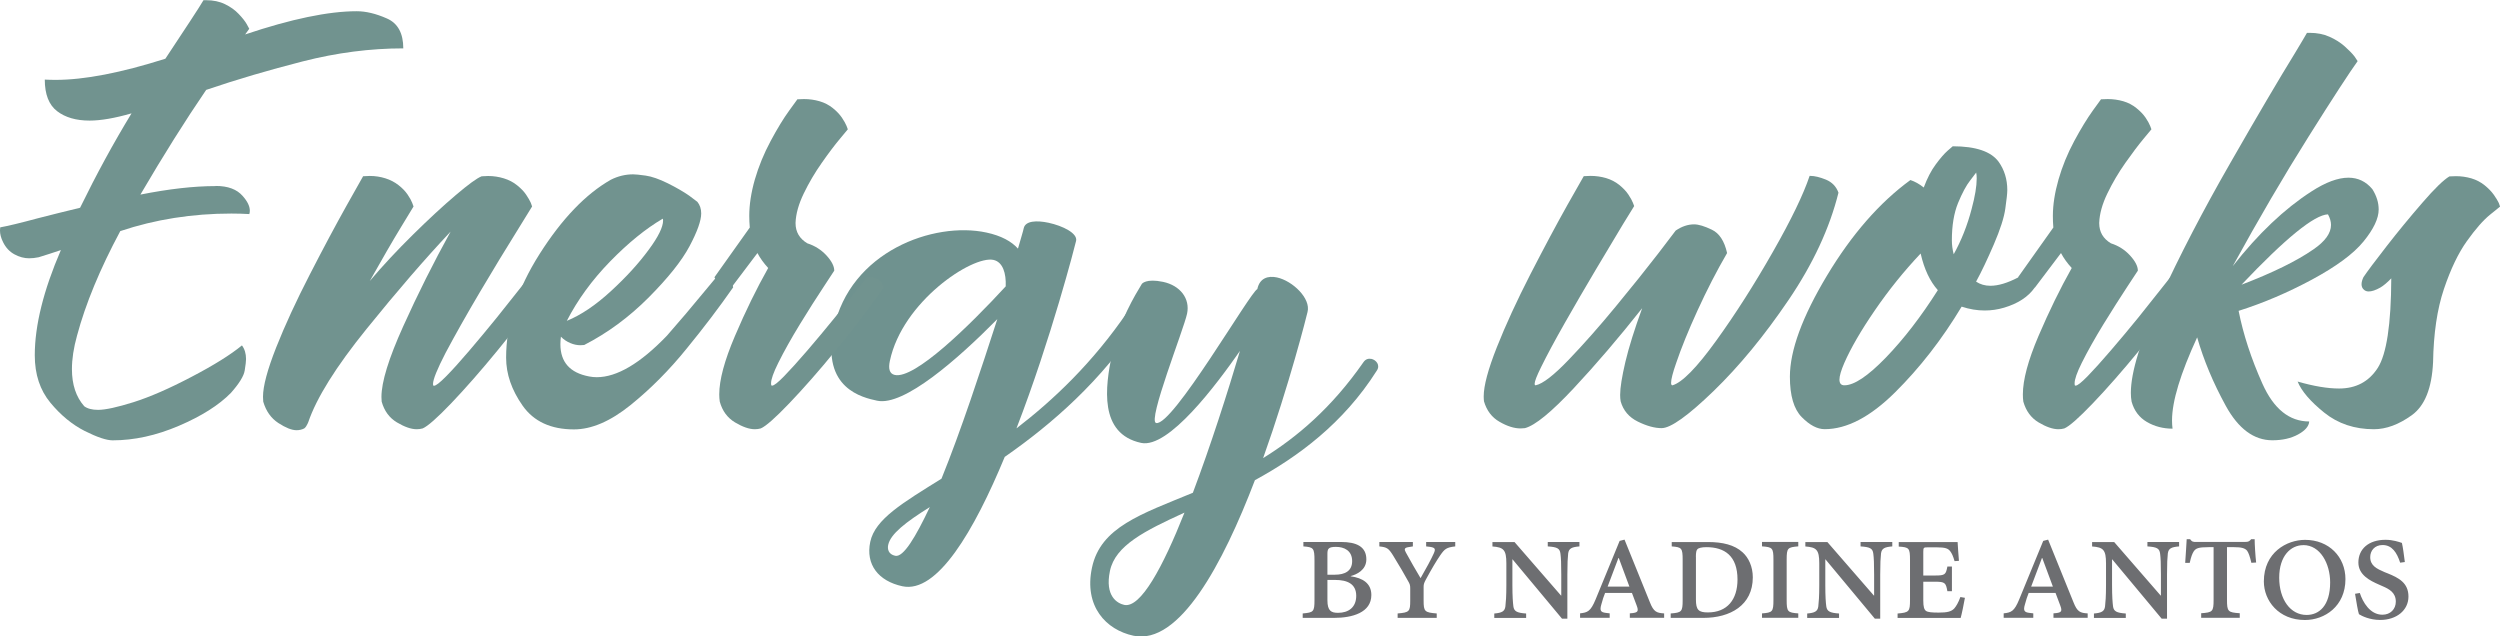 <?xml version="1.0" encoding="UTF-8"?>
<svg xmlns="http://www.w3.org/2000/svg" version="1.1" viewBox="0 0 434.79 110.69">
  <!-- Generator: Adobe Illustrator 28.7.1, SVG Export Plug-In . SVG Version: 1.2.0 Build 142)  -->
  <g>
    <g id="Ebene_1">
      <path d="M418.24,97.75c-.19-1.42-.31-2.47-.51-3.33-.51-.17-1.56-.54-2.85-.54-2.96,0-4.72,1.62-4.72,3.95,0,2.16,2.02,3.16,3.58,3.84l.63.28c1.14.49,2.3,1.11,2.3,2.68,0,1.31-.94,2.28-2.33,2.28-2.16,0-3.41-2.19-3.93-3.78l-.83.14c.23,1.42.51,3.1.68,3.55.51.32,1.87,1,3.7,1,2.82,0,4.91-1.67,4.91-4.07s-1.73-3.27-3.63-4.04l-.51-.2c-1.4-.6-2.51-1.14-2.51-2.62,0-1.11.77-2.1,2.14-2.1,1.68,0,2.5,1.34,3.07,3.07l.79-.11ZM400.58,94.8c2.96,0,4.67,3.24,4.67,6.49,0,4.09-1.94,5.66-4.1,5.66-2.79,0-4.76-2.67-4.76-6.48s2.02-5.66,4.19-5.66M400.89,93.89c-3.19,0-7.17,2.19-7.17,7.23,0,3.36,2.58,6.71,7.14,6.71,3.44,0,7.05-2.39,7.05-7.11,0-3.87-2.87-6.83-7.02-6.83M392.38,97.84c-.14-1.22-.26-3.18-.26-4.07h-.6c-.31.37-.48.48-1.05.48h-8.47c-.54.03-.8-.03-1.11-.48h-.59c-.03,1-.17,2.47-.26,4.12h.79c.23-1.05.43-1.59.71-2.02.37-.51.79-.71,2.56-.71h.88v9.16c0,2.05-.17,2.19-2.16,2.33v.79h6.71v-.79c-2.05-.14-2.22-.28-2.22-2.36v-9.13h1.25c1.25,0,1.88.17,2.25.62.26.37.48,1,.74,2.1l.83-.05ZM378.98,94.26h-5.51v.77c1.65.11,2.1.34,2.21,1.28.09.71.14,1.62.14,3.62v3.64h-.05l-8.08-9.3h-3.84v.77c1.94.14,2.42.57,2.42,2.93v3.81c0,1.96-.09,3.02-.17,3.7-.11.85-.62,1.11-1.93,1.22v.77h5.54v-.77c-1.59-.11-2.11-.37-2.22-1.25-.08-.65-.17-1.71-.17-3.67v-4.5h.03l8.6,10.32h.93v-7.68c0-1.99.06-2.9.14-3.67.12-.88.63-1.11,1.96-1.22v-.77ZM357.03,102.02h-3.78l1.88-4.98h.05l1.85,4.98ZM363.08,107.45v-.77c-1.3-.08-1.81-.26-2.47-1.94l-4.41-10.89-.85.22-4.18,10.18c-.85,2.08-1.39,2.28-2.7,2.42v.77h5.15v-.77l-.69-.08c-.82-.11-1.11-.34-.76-1.48.2-.77.42-1.43.65-1.99h4.67l.8,2.13c.4,1.03.23,1.25-.62,1.37l-.54.05v.77h5.97ZM340.95,103.81c-.37,1.03-.74,1.62-1.08,2.02-.51.54-1.24.71-2.7.71-1.17,0-1.85-.06-2.19-.28-.34-.23-.49-.74-.49-1.82v-3.27h2.08c1.71,0,1.85.2,2.11,1.65h.79v-4.29h-.79c-.26,1.39-.4,1.56-2.11,1.56h-2.08v-4.1c0-.77.06-.8.8-.8h1.51c1.54,0,1.99.2,2.36.66.29.37.51.85.77,1.74l.76-.05c-.11-1.31-.2-2.7-.23-3.27h-10.24v.79c1.82.11,1.96.26,1.96,2.34v6.94c0,2.02-.14,2.19-2.16,2.36v.77h10.97c.17-.57.6-2.64.74-3.5l-.8-.14ZM329.1,94.26h-5.52v.77c1.65.11,2.11.34,2.22,1.28.09.71.14,1.62.14,3.62v3.64h-.05l-8.08-9.3h-3.83v.77c1.93.14,2.42.57,2.42,2.93v3.81c0,1.96-.09,3.02-.17,3.7-.11.85-.63,1.11-1.93,1.22v.77h5.54v-.77c-1.59-.11-2.1-.37-2.22-1.25-.09-.65-.17-1.71-.17-3.67v-4.5h.03l8.59,10.32h.93v-7.68c0-1.99.06-2.9.14-3.67.12-.88.63-1.11,1.96-1.22v-.77ZM312.75,107.45v-.77c-1.85-.14-2.02-.28-2.02-2.33v-7c0-2.08.17-2.16,2.02-2.33v-.77h-6.31v.77c1.82.14,1.99.26,1.99,2.33v7c0,2.05-.17,2.19-1.99,2.33v.77h6.31ZM294.94,96.84c0-.77.09-1.14.26-1.31.17-.22.74-.37,1.57-.37,3.13,0,5.41,1.48,5.41,5.63,0,3.47-1.77,5.72-5.15,5.72-1.62,0-2.08-.43-2.08-2.25v-7.43ZM290.74,94.26v.77c1.73.14,1.9.26,1.9,2.36v7c0,1.99-.17,2.16-2.08,2.3v.77h5.69c4.67,0,8.59-2.19,8.59-7.05,0-1.88-.74-3.42-1.77-4.35-1.42-1.31-3.53-1.79-5.97-1.79h-6.36ZM283.37,102.02h-3.78l1.88-4.98h.06l1.85,4.98ZM289.42,107.45v-.77c-1.31-.08-1.82-.26-2.48-1.94l-4.41-10.89-.85.22-4.18,10.18c-.86,2.08-1.4,2.28-2.7,2.42v.77h5.15v-.77l-.68-.08c-.83-.11-1.11-.34-.77-1.48.2-.77.42-1.43.65-1.99h4.67l.8,2.13c.4,1.03.23,1.25-.63,1.37l-.54.05v.77h5.97ZM274.69,94.26h-5.51v.77c1.65.11,2.1.34,2.21,1.28.09.71.14,1.62.14,3.62v3.64h-.05l-8.08-9.3h-3.84v.77c1.93.14,2.42.57,2.42,2.93v3.81c0,1.96-.09,3.02-.17,3.7-.11.85-.62,1.11-1.93,1.22v.77h5.54v-.77c-1.59-.11-2.11-.37-2.22-1.25-.08-.65-.17-1.71-.17-3.67v-4.5h.03l8.6,10.32h.93v-7.68c0-1.99.06-2.9.14-3.67.12-.88.63-1.11,1.96-1.22v-.77ZM253.1,94.26h-5.07v.77l.69.08c.85.14.99.34.65,1.11-.42.96-1.4,2.76-2.31,4.33-.71-1.17-1.9-3.25-2.56-4.47-.31-.54-.26-.8.37-.91l.85-.14v-.77h-5.83v.77c1.31.14,1.59.31,2.36,1.53,1.25,2.05,1.96,3.25,2.59,4.41.37.62.42.8.42,1.39v2.08c0,1.91-.14,2.08-2.19,2.25v.77h6.8v-.77c-2.11-.17-2.28-.34-2.28-2.25v-2.36c0-.42.05-.65.37-1.25,1.06-1.96,1.83-3.24,2.51-4.24.77-1.11,1.08-1.39,2.62-1.56v-.77ZM230.86,100.86h1.34c2.16,0,3.67.71,3.67,2.76s-1.39,2.96-3.16,2.96c-1.17,0-1.85-.31-1.85-2.19v-3.53ZM230.86,99.95v-3.64c0-.88.2-1.2,1.48-1.2,1.42,0,2.82.63,2.82,2.48,0,1.73-1.28,2.36-2.99,2.36h-1.31ZM234.93,100.18c.99-.26,2.7-1.03,2.7-2.9,0-2.22-1.73-3.02-4.38-3.02h-6.57v.77c1.76.14,1.93.26,1.93,2.48v6.85c0,2.05-.17,2.16-2.05,2.33v.77h5.46c3.16,0,6.48-.91,6.48-3.98,0-2.05-1.53-2.96-3.58-3.25v-.05Z" style="fill: #6d6e71;"/>
      <path d="M314.71,30.59h.14c.74,0,1.65.22,2.71.65,1.06.44,1.79,1.19,2.18,2.27-1.54,6.19-4.44,12.41-8.68,18.66-4.24,6.25-8.59,11.53-13.04,15.84-4.45,4.3-7.46,6.45-9.04,6.45-1.22,0-2.6-.38-4.14-1.14-1.54-.76-2.53-1.93-2.98-3.52-.06-.32-.09-.7-.09-1.12,0-1.26.31-3.17.91-5.74.61-2.57,1.59-5.69,2.92-9.34-4.07,5.15-8.04,9.79-11.91,13.93-3.88,4.14-6.7,6.46-8.48,6.93-.26.03-.52.05-.76.05-1.1,0-2.32-.38-3.65-1.15-1.34-.76-2.24-1.95-2.71-3.56-.03-.27-.05-.55-.05-.85,0-1.86.76-4.71,2.29-8.57,1.53-3.86,3.48-8.1,5.85-12.72,2.38-4.62,4.51-8.62,6.41-12l2.85-5.02c.41-.03.8-.05,1.16-.05.95,0,1.86.13,2.72.38.86.26,1.62.65,2.3,1.19.66.54,1.19,1.09,1.57,1.66.38.57.65,1.05.8,1.44l.22.58-1.96,3.18c-1.3,2.16-2.87,4.78-4.71,7.87-1.84,3.1-3.64,6.19-5.39,9.27-1.75,3.08-3.13,5.65-4.14,7.71-.74,1.5-1.11,2.45-1.11,2.87,0,.18.05.27.18.27,1.25-.27,3.16-1.75,5.74-4.44,2.58-2.69,5.3-5.76,8.15-9.22,2.85-3.45,5.31-6.53,7.39-9.22l3.07-4.03c1.06-.72,2.13-1.08,3.2-1.08.78,0,1.8.31,3.09.93,1.29.61,2.18,1.96,2.65,4.06-1.81,3.11-3.52,6.44-5.14,9.98-1.62,3.54-2.85,6.59-3.71,9.13-.6,1.71-.89,2.86-.89,3.46,0,.27.07.42.22.44,1.69-.48,4.23-3.06,7.62-7.76,3.39-4.69,6.67-9.85,9.86-15.45,3.2-5.61,5.32-10.01,6.39-13.21" style="fill: #71938f;"/>
      <path d="M343.69,30.01l-1.02,1.34c-.71.9-1.42,2.22-2.14,3.97-.71,1.75-1.07,3.91-1.07,6.48,0,.81.11,1.61.32,2.42,1.33-2.4,2.37-5.01,3.11-7.85.6-2.21.89-3.99.89-5.34,0-.39-.03-.73-.09-1.03M320.77,67.01c1.69,0,4.09-1.6,7.21-4.82,3.11-3.22,6.13-7.13,9.04-11.73-1.37-1.53-2.37-3.65-2.99-6.37-2.91,3.08-5.56,6.37-7.97,9.89-2.41,3.51-4.17,6.56-5.3,9.13-.56,1.29-.85,2.26-.85,2.91s.28.99.85.99M350.95,48.26h.36c.53,0,1,.11,1.42.34.41.22.78.71,1.11,1.46-1.13,1.58-2.9,2.74-5.3,3.45-1.1.33-2.23.49-3.38.49-1.3,0-2.64-.22-4-.67-3.41,5.68-7.28,10.65-11.58,14.91-4.3,4.26-8.38,6.4-12.24,6.4-1.28,0-2.61-.7-3.98-2.09-1.38-1.39-2.07-3.74-2.07-7.02,0-4.57,2.15-10.44,6.45-17.6,4.3-7.16,9.14-12.7,14.51-16.62.8.27,1.57.7,2.32,1.3.6-1.61,1.29-2.95,2.08-4.01.78-1.06,1.47-1.86,2.07-2.39l.89-.77c4.01,0,6.66.9,7.98,2.69,1,1.4,1.51,3.05,1.51,4.93,0,.54-.11,1.6-.34,3.18-.21,1.59-.89,3.67-2,6.26-1.12,2.59-2.14,4.75-3.09,6.48.71.47,1.54.72,2.49.72,1.36,0,2.97-.48,4.81-1.44" style="fill: #71938f;"/>
      <path d="M377.45,48.22h.27c.09-.03.18-.04.27-.04.08,0,.22.02.41.04.19.04.43.1.7.2.27.11.52.29.76.54.24.26.41.61.53,1.06-2.52,3.59-5.28,7.2-8.26,10.83-2.99,3.64-5.7,6.73-8.15,9.29-2.45,2.56-4.1,4.01-4.96,4.37-.33.09-.67.14-1.02.14-.98,0-2.14-.4-3.46-1.19-1.32-.79-2.19-2-2.65-3.61-.06-.39-.08-.81-.08-1.26,0-2.51.9-5.9,2.73-10.18,1.83-4.28,3.75-8.21,5.77-11.8-.78-.84-1.4-1.71-1.87-2.6l-4.54,6.01-.18.04h-.61c-.16,0-.37-.05-.62-.15-.25-.11-.5-.29-.77-.56-.26-.27-.52-.65-.75-1.13l6.14-8.65c-.06-.69-.08-1.36-.08-2.02,0-1.94.33-4.05.98-6.33.65-2.27,1.56-4.5,2.73-6.68,1.18-2.19,2.26-3.95,3.23-5.3l1.43-1.97c.42-.03.8-.04,1.16-.04.95,0,1.86.13,2.72.38.86.25,1.61.65,2.28,1.19.67.54,1.2,1.09,1.59,1.66.38.57.65,1.05.8,1.44l.22.59-1.38,1.66c-.91,1.1-1.97,2.5-3.16,4.19-1.19,1.69-2.23,3.46-3.12,5.3-.89,1.84-1.36,3.54-1.42,5.09v.09c0,1.52.68,2.69,2.04,3.5,1.31.42,2.41,1.12,3.31,2.1.91.99,1.37,1.88,1.37,2.65l-1.83,2.78c-1.24,1.88-2.62,4.06-4.14,6.52-1.51,2.47-2.78,4.72-3.79,6.75-.83,1.67-1.24,2.85-1.24,3.54,0,.15.01.27.04.36.03.03.08.05.13.05.33,0,1.02-.55,2.09-1.64,1.07-1.1,2.41-2.58,4.02-4.46,1.62-1.88,3.22-3.8,4.8-5.74,1.57-1.95,2.89-3.61,3.96-4.98l1.6-2.02Z" style="fill: #71938f;"/>
      <path d="M389.82,49.52c5.46-2.09,9.63-4.14,12.51-6.14,2.05-1.4,3.07-2.83,3.07-4.26,0-.6-.18-1.21-.53-1.84-2.38.09-7.39,4.17-15.05,12.25M412.58,32.88c.74,1.17,1.11,2.35,1.11,3.55,0,1.56-.88,3.41-2.63,5.56-1.75,2.15-4.75,4.36-8.98,6.64-4.23,2.27-8.47,4.08-12.75,5.43.8,4.06,2.18,8.29,4.14,12.67,1.96,4.38,4.68,6.57,8.14,6.57-.06.84-.71,1.59-1.94,2.26-1.23.67-2.71,1.01-4.47,1.01-3.2,0-5.9-1.99-8.1-5.99-2.19-3.99-3.85-7.96-4.98-11.91-2.91,6.31-4.37,11.12-4.37,14.45,0,.5.03.98.09,1.43-1.63,0-3.12-.39-4.45-1.16-1.34-.78-2.23-1.96-2.67-3.54-.09-.48-.13-.99-.13-1.53,0-3.59,1.69-9.08,5.09-16.48,3.4-7.4,7.46-15.23,12.2-23.48,4.73-8.26,8.47-14.61,11.21-19.06,1.12-1.86,1.83-3.05,2.13-3.59h.49c1.25,0,2.38.22,3.4.67,1.03.45,1.91,1.01,2.67,1.68.75.67,1.33,1.26,1.72,1.77l.53.8c-1.42,1.98-4.29,6.37-8.57,13.19-4.29,6.82-8.67,14.31-13.15,22.47,4.43-5.65,9-9.98,13.71-13.01,2.46-1.59,4.6-2.38,6.41-2.38,1.66,0,3.04.66,4.14,1.97" style="fill: #71938f;"/>
      <path d="M425.98,30.68c.38-.03.77-.04,1.16-.04.92,0,1.81.13,2.67.38.86.26,1.62.65,2.29,1.19.67.54,1.2,1.09,1.61,1.66.4.57.69,1.05.87,1.43l.22.63-1.73,1.4c-1.19.96-2.53,2.49-4.03,4.59-1.51,2.11-2.84,4.9-4.01,8.37-1.17,3.47-1.79,7.7-1.88,12.7-.21,4.52-1.44,7.59-3.7,9.22-2.25,1.62-4.45,2.44-6.59,2.44-3.36,0-6.24-.96-8.64-2.89-2.4-1.93-3.94-3.73-4.63-5.4,2.82.81,5.22,1.21,7.21,1.21,2.94,0,5.18-1.19,6.72-3.57,1.54-2.38,2.33-7.57,2.36-15.59-.71.74-1.35,1.28-1.92,1.61-.8.45-1.47.67-2,.67-.32,0-.59-.09-.8-.27-.3-.24-.45-.57-.45-.98,0-.36.11-.76.32-1.22.66-.98,1.99-2.77,4.01-5.36,2.01-2.59,4.09-5.11,6.23-7.58,2.13-2.47,3.71-4,4.72-4.6" style="fill: #71938f;"/>
      <path d="M174.91,49.79c.09-2.23-.48-4.23-2.14-4.59-3.69-.78-15.83,7.25-18.01,17.57-.28,1.32-.09,2.23.86,2.44,3.45.74,12.84-8.4,19.3-15.42M161.71,88.19c-4.16,2.6-6.84,4.67-7.24,6.58-.15.71.02,1.63,1.22,1.89,1.43.31,3.54-3.25,6.02-8.47M197.47,53.63c.83.18,1.63,1.1.93,2.08-6.68,10.47-15.65,18.19-23.66,23.75-5.34,12.89-11.74,23.8-17.8,22.5-4.17-.9-6.42-3.77-5.59-7.72.83-3.96,5.67-6.8,12.39-10.99,3.37-8.3,6.87-18.96,9.71-27.75-6.95,7.04-16.26,15.18-20.9,14.19-2.49-.54-9.75-2.09-7.55-12.51,2.83-13.43,17.38-18.71,26.54-16.74,2.62.56,4.39,1.56,5.5,2.8.5-1.78.88-2.95,1-3.54.28-1.32,2.28-1.39,4.31-.96,2.5.54,5.09,1.84,4.8,3.15-.13.6-4.33,16.99-10.37,32.61,6.38-4.91,13.21-11.33,19.33-20.3.37-.54.89-.68,1.37-.58" style="fill: #6f928f;"/>
      <path d="M206,89.15c-6.89,3.16-12.02,5.7-12.96,10.13-.93,4.43,1.3,5.66,2.48,5.92,2.85.61,6.73-6.58,10.48-16.05M238.49,62.41c.84.18,1.64,1.1.93,2.09-5.79,9.15-13.73,14.96-21.17,19.01-5.57,14.59-13.15,28.75-21.13,27.05-4.76-1.02-8.63-5.1-7.21-11.82,1.49-7.07,8.56-9.32,17.55-13.04,3.1-8.22,6.06-17.49,8.19-24.67-4.1,5.89-12.42,17.01-17.18,16-7.38-1.58-6.27-9.74-5.06-15.49,1.19-5.63,4.04-10.29,5.18-12.17,0,0,.7-.98,3.68-.35,2.98.63,4.74,2.9,4.18,5.54-.58,2.76-6.93,18.68-5.38,19.01,2.85.61,16.37-22.8,17.6-23.29.4-1.92,1.86-2.36,3.41-2.03,2.72.59,5.94,3.66,5.32,6.02-.1.49-3.16,12.61-7.72,25.4,5.86-3.62,11.91-8.72,17.44-16.67.37-.55.89-.68,1.37-.58" style="fill: #6f928f;"/>
      <path d="M37.53,32.34c2.11,0,3.67.58,4.68,1.75.83.93,1.24,1.78,1.24,2.56,0,.21-.03.4-.09.58-1.04-.06-2.08-.09-3.12-.09-6.77,0-13.21,1.01-19.32,3.05-3.53,6.58-6.04,12.64-7.52,18.17-.6,2.15-.89,4.1-.89,5.83,0,2.69.71,4.84,2.14,6.46.56.42,1.37.63,2.41.63,1.27,0,3.33-.45,6.17-1.34,2.84-.9,6.2-2.36,10.08-4.4,3.89-2.03,6.81-3.86,8.77-5.47.47.63.71,1.42.71,2.38,0,.36-.07,1.02-.23,1.98-.15.96-.95,2.26-2.4,3.9-2.08,2.12-5.09,4.03-9.04,5.72-3.95,1.69-7.79,2.53-11.53,2.53-1.07,0-2.69-.54-4.86-1.63-2.16-1.1-4.16-2.73-5.96-4.91-1.81-2.18-2.72-4.93-2.72-8.25,0-5.2,1.52-11.3,4.54-18.3-1.33.45-2.63.87-3.87,1.25-.59.12-1.14.18-1.65.18-.86,0-1.72-.23-2.56-.69-.85-.46-1.51-1.17-1.98-2.13-.36-.72-.53-1.39-.53-2.02,0-.18.02-.36.04-.54,1.33-.24,3.5-.76,6.5-1.57,2.2-.57,4.67-1.18,7.39-1.84,2.82-5.77,5.8-11.25,8.95-16.42-2.91.84-5.34,1.26-7.3,1.26-2.35,0-4.23-.55-5.65-1.64-1.42-1.09-2.14-2.92-2.14-5.49.59.03,1.22.05,1.87.05,5.02,0,11.38-1.23,19.1-3.68,1.72-2.63,3.16-4.81,4.32-6.55,1.22-1.86,1.99-3.07,2.31-3.63h.45c1.25,0,2.35.23,3.29.69.95.46,1.75,1.03,2.38,1.7.64.67,1.11,1.26,1.4,1.77l.44.81c-.15.21-.34.48-.58.81-.06.06-.11.12-.14.18,8.01-2.69,14.49-4.04,19.41-4.04,1.6,0,3.35.42,5.25,1.26,1.9.83,2.85,2.57,2.85,5.2-5.73,0-11.55.75-17.47,2.26-5.92,1.51-11.52,3.16-16.81,4.96-3.62,5.3-7.43,11.36-11.44,18.21,4.93-.98,9.29-1.48,13.09-1.48" style="fill: #71938f;"/>
      <path d="M91.94,48.22h.22c.09-.03.19-.04.31-.04.09,0,.23.02.42.04.19.04.42.1.69.23.27.12.52.3.76.54.23.23.41.58.53,1.03-2.52,3.59-5.27,7.2-8.26,10.83-2.98,3.64-5.7,6.73-8.14,9.29-2.45,2.56-4.11,4.01-4.96,4.37-.33.09-.67.14-1.03.14-.98,0-2.12-.4-3.45-1.19-1.32-.79-2.2-2-2.65-3.61-.03-.28-.04-.54-.04-.81,0-2.61,1.26-6.7,3.79-12.3,2.52-5.59,5.27-11.08,8.24-16.46-4.42,4.7-9.3,10.34-14.63,16.94-5.33,6.59-8.7,12-10.13,16.21-.03.06-.07.16-.13.29-.06.13-.14.27-.24.43-.1.15-.21.27-.33.36-.41.21-.86.31-1.34.31-.83,0-1.88-.42-3.16-1.25-1.28-.84-2.15-2.08-2.63-3.72-.03-.28-.04-.56-.04-.85,0-1.85.77-4.71,2.29-8.57,1.53-3.86,3.48-8.09,5.86-12.71,2.38-4.63,4.51-8.62,6.41-12.01l2.85-5.06c.41-.03.8-.05,1.16-.05.95,0,1.85.14,2.71.41.86.27,1.63.67,2.29,1.19.67.52,1.19,1.07,1.58,1.64.39.57.65,1.05.8,1.44l.23.63-2.18,3.59c-1.46,2.39-3.26,5.52-5.43,9.37,2.25-2.66,4.75-5.34,7.48-8.03,2.73-2.69,5.21-4.99,7.44-6.88,2.23-1.9,3.74-3,4.54-3.3.39-.03.75-.05,1.12-.05.95,0,1.86.14,2.74.41.87.27,1.65.67,2.31,1.21.67.54,1.19,1.08,1.56,1.63.37.56.65,1.02.82,1.42l.22.63-2.76,4.48c-1.87,2.99-3.97,6.45-6.3,10.38-2.33,3.94-4.32,7.47-5.99,10.61-1.45,2.81-2.18,4.61-2.18,5.39,0,.12.01.21.04.27.03.03.07.05.13.05.33,0,1.02-.54,2.09-1.62,1.07-1.08,2.41-2.56,4.03-4.46,1.62-1.9,3.22-3.82,4.79-5.76,1.57-1.95,2.89-3.61,3.96-4.98l1.6-2.02Z" style="fill: #71938f;"/>
      <path d="M115.27,38.03c-2.97,1.74-6.02,4.22-9.17,7.45-3.14,3.23-5.65,6.67-7.52,10.32,2.47-1.01,5.02-2.73,7.66-5.16,2.64-2.42,4.86-4.85,6.63-7.27,1.63-2.21,2.45-3.89,2.45-5.02,0-.12-.02-.23-.05-.32M124.62,48.17h.22c.09-.03.19-.04.31-.04.09,0,.23.01.43.04.19.03.42.1.69.2.27.1.51.28.73.54.23.26.4.6.51,1.06-2.46,3.53-5.17,7.09-8.1,10.67-3,3.71-6.25,6.98-9.75,9.81-3.5,2.82-6.78,4.23-9.84,4.23-4.01,0-6.97-1.37-8.91-4.1-1.93-2.74-2.89-5.52-2.89-8.37,0-5.92,1.95-11.94,5.83-18.05,3.89-6.12,8.02-10.42,12.38-12.9,1.25-.63,2.54-.94,3.88-.94.39,0,1.11.07,2.18.22,1.06.15,2.35.6,3.85,1.34,1.5.75,2.74,1.47,3.72,2.15l1.42,1.07c.44.54.67,1.21.67,2.02,0,1.25-.68,3.16-2.03,5.7-1.35,2.54-3.73,5.52-7.12,8.93-3.4,3.41-7.13,6.16-11.2,8.25-.24.03-.46.04-.67.04-.56,0-1.15-.12-1.76-.38-.61-.26-1.15-.62-1.62-1.1-.06.45-.09.88-.09,1.3,0,3.12,1.66,4.98,4.99,5.61.45.09.89.13,1.34.13,3.5,0,7.57-2.4,12.2-7.22,2.38-2.72,4.41-5.11,6.1-7.18l2.54-3.05Z" style="fill: #71938f;"/>
      <path d="M150.75,48.22h.26c.09-.03.18-.04.27-.04s.23.02.42.04c.19.04.42.1.69.2.27.11.52.29.76.54.24.26.41.61.53,1.06-2.52,3.59-5.27,7.2-8.26,10.83-2.98,3.64-5.7,6.73-8.15,9.29-2.45,2.56-4.1,4.01-4.96,4.37-.33.09-.67.14-1.03.14-.97,0-2.13-.4-3.45-1.19-1.32-.79-2.21-2-2.65-3.61-.06-.39-.09-.81-.09-1.26,0-2.51.91-5.9,2.74-10.18,1.82-4.28,3.75-8.21,5.77-11.8-.77-.84-1.4-1.71-1.87-2.6l-4.54,6.01-.18.04h-.6c-.16,0-.37-.05-.62-.15-.26-.11-.52-.29-.78-.56-.26-.27-.52-.65-.76-1.13l6.15-8.65c-.06-.69-.09-1.36-.09-2.02,0-1.94.32-4.05.97-6.33.66-2.27,1.57-4.5,2.74-6.68,1.17-2.19,2.25-3.95,3.23-5.3l1.43-1.97c.42-.03.8-.04,1.15-.04.95,0,1.86.13,2.71.38.86.25,1.63.65,2.3,1.19.67.54,1.19,1.09,1.58,1.66.38.57.65,1.05.81,1.44l.22.59-1.38,1.66c-.92,1.1-1.98,2.5-3.16,4.19-1.19,1.69-2.23,3.46-3.12,5.3-.89,1.84-1.37,3.54-1.43,5.09v.09c0,1.52.69,2.69,2.05,3.5,1.31.42,2.41,1.12,3.32,2.1.91.99,1.36,1.88,1.36,2.65l-1.82,2.78c-1.25,1.88-2.63,4.06-4.14,6.52-1.51,2.47-2.77,4.72-3.78,6.75-.83,1.67-1.25,2.85-1.25,3.54,0,.15.01.27.05.36.03.03.07.05.13.05.33,0,1.03-.55,2.09-1.64,1.07-1.1,2.41-2.58,4.03-4.46,1.62-1.88,3.21-3.8,4.79-5.74,1.57-1.95,2.9-3.61,3.96-4.98l1.6-2.02Z" style="fill: #71938f;"/>
    </g>
  </g>
</svg>